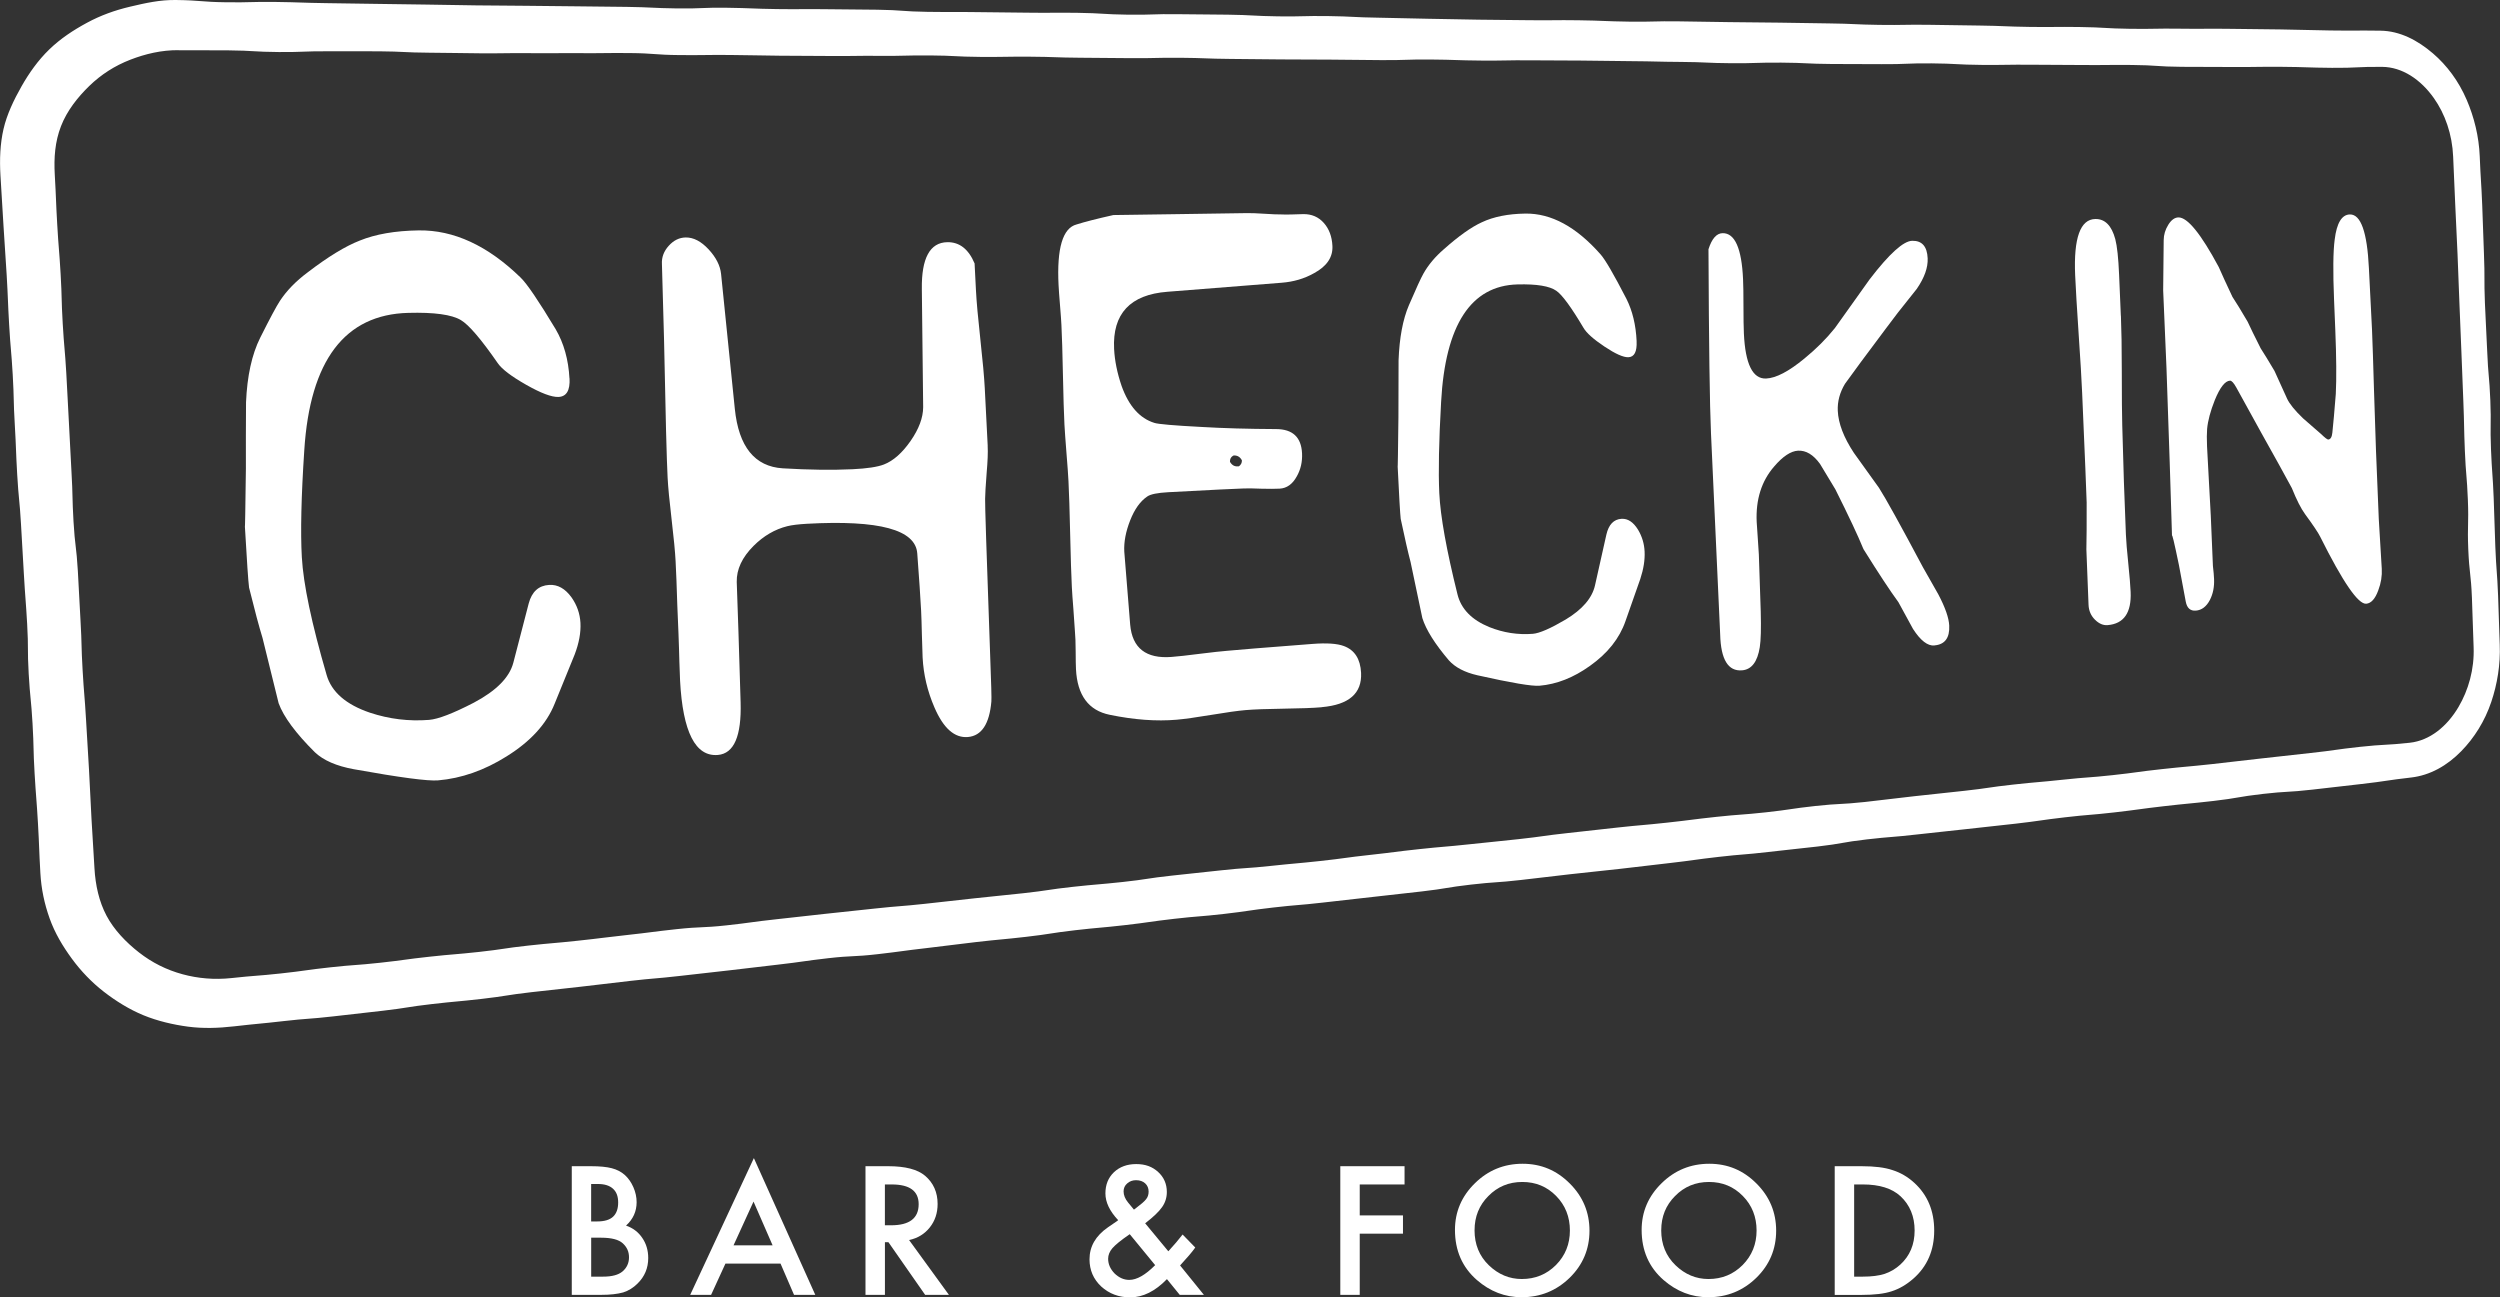 <svg xmlns="http://www.w3.org/2000/svg" id="Layer_2" data-name="Layer 2" viewBox="0 0 715.14 371.12"><rect x="0" y="0" width="715.14" height="371.12" fill="#333333" stroke="none"/><defs><style>      .cls-1 {        fill: #fff;      }    </style></defs><g id="Layer_1-2" data-name="Layer 1"><g><g><path class="cls-1" d="M689.72,222.41c-7.08.81-7.05,1.04-14.13,1.85s-7.07.81-14.15,1.62-7.12.42-14.19,1.23c-7.08.81-7.03,1.2-14.11,2.01s-7.09.69-14.16,1.5-7.06.96-14.13,1.77-7.1.59-14.18,1.41-7.05,1.01-14.13,1.82-7.08.75-14.16,1.56-7.09.73-14.16,1.54-7.1.58-14.18,1.39-7.03,1.23-14.1,2.04-7.08.75-14.16,1.57-7.1.59-14.18,1.4-7.06.97-14.14,1.78-7.07.84-14.15,1.65-7.09.72-14.16,1.53-7.07.84-14.15,1.65-7.11.5-14.19,1.31-7.04,1.15-14.11,1.96-7.08.78-14.16,1.59-7.08.79-14.16,1.6-7.1.6-14.18,1.41-7.05,1.03-14.13,1.84-7.1.58-14.18,1.39-7.05,1-14.13,1.81-7.1.64-14.17,1.45-7.04,1.09-14.12,1.9-7.09.67-14.16,1.48-7.06.91-14.14,1.72-7.06.95-14.14,1.76-7.13.35-14.21,1.16-7.05,1-14.13,1.81-7.07.85-14.15,1.66-7.08.79-14.16,1.6-7.1.61-14.18,1.42-7.07.85-14.15,1.66-7.08.76-14.16,1.57-7.05,1.1-14.12,1.91-7.09.66-14.17,1.47-7.05,1.1-14.13,1.92-7.08.8-14.16,1.61-7.11.54-14.19,1.35-7.1.69-14.18,1.5c-4.5.52-8.9.65-13.15.09s-8.77-1.62-12.78-3.27-7.89-4.06-11.33-6.73-6.54-5.9-9.14-9.45-4.86-7.32-6.36-11.53-2.38-8.4-2.64-12.93c-.41-7.13-.28-7.14-.69-14.26s-.54-7.12-.96-14.24-.18-7.14-.59-14.27-.69-7.11-1.1-14.24-.03-7.15-.44-14.28-.53-7.12-.94-14.25q-.41-7.13-.82-14.26c-.41-7.13-.68-7.11-1.09-14.24s-.27-7.14-.69-14.27-.18-7.14-.59-14.27-.61-7.12-1.02-14.25-.29-7.13-.71-14.26-.5-7.13-.92-14.26-.45-7.13-.86-14.26c-.27-4.57-.09-9.03.87-13.23s2.98-8.39,5.14-12.2,4.75-7.48,7.94-10.57,6.85-5.51,10.79-7.64,7.95-3.57,12.35-4.61S45.75-.06,50.32,0c7.17.1,7.16.55,14.33.65s7.17-.19,14.33-.09,7.16.24,14.33.34,7.17.11,14.33.21,7.17.1,14.33.2,7.16.13,14.33.23,7.17.02,14.33.12,7.17.05,14.33.15,7.17.06,14.33.16,7.16.34,14.33.44,7.17-.29,14.34-.19,7.16.28,14.33.38,7.17-.06,14.34.04,7.17.04,14.33.14,7.16.51,14.33.61,7.17-.02,14.33.08,7.17.06,14.34.16,7.17-.06,14.33.04,7.16.43,14.33.53,7.17-.24,14.34-.14,7.17.04,14.33.14,7.16.38,14.33.48,7.17-.18,14.34-.08,7.16.36,14.33.46,7.17.21,14.33.31,7.17.16,14.33.26,7.17.06,14.33.15,7.17-.08,14.34.02,7.16.29,14.33.39,7.17-.18,14.34-.08,7.17.12,14.34.22,7.17.05,14.33.15,7.17.13,14.33.22,7.16.32,14.33.42,7.17-.12,14.34-.02,7.17.11,14.33.21,7.17.29,14.33.39,7.17-.07,14.34.03,7.16.41,14.33.51,7.17-.13,14.34-.03,7.17-.06,14.34.04,7.17.07,14.34.17,7.17.2,14.34.3,7.17-.04,14.35.06c5.53.08,10.58,2.73,14.99,6.51,3.96,3.4,7.34,7.89,9.66,13.32,2.08,4.87,3.48,10.34,3.71,16.15.28,6.98.43,6.97.71,13.95.28,6.98.22,6.98.5,13.96s0,6.99.27,13.97.38,6.97.66,13.95c.28,6.98.61,6.97.89,13.95.28,6.98-.09,6.99.19,13.97s.49,6.97.77,13.95.19,6.98.47,13.96.51,6.97.79,13.96.19,6.99.47,13.97c.23,5.79-.72,11.39-2.41,16.42-1.87,5.57-4.92,10.35-8.57,14.09-4.06,4.16-8.94,6.94-14.4,7.56ZM51.12,14.35c-4.93-.04-9.54,1.07-13.79,2.71-4.51,1.74-8.46,4.29-11.79,7.53s-6.37,7.07-8.09,11.5-2.06,9.02-1.78,13.95c.41,7.08.29,7.09.7,14.17.41,7.08.56,7.07.97,14.15.41,7.08.19,7.09.6,14.17s.61,7.07,1.02,14.15.35,7.09.75,14.17c.41,7.08.33,7.09.74,14.17.41,7.08.17,7.09.58,14.18s.83,7.06,1.24,14.14.35,7.09.76,14.17.19,7.09.6,14.17.57,7.07.98,14.16.44,7.08.84,14.16c.41,7.09.32,7.09.72,14.18.41,7.09.44,7.08.85,14.17.28,4.89,1.31,9.55,3.45,13.59s5.57,7.61,9.28,10.51,7.85,4.99,12.49,6.25c4.38,1.19,9.07,1.61,13.95,1.09,7.08-.77,7.1-.56,14.18-1.33s7.06-.98,14.13-1.75,7.1-.53,14.18-1.3,7.06-.96,14.14-1.73,7.1-.6,14.18-1.37,7.05-1.05,14.13-1.82,7.09-.63,14.17-1.39,7.07-.87,14.15-1.64,7.06-.91,14.14-1.67,7.13-.31,14.21-1.08,7.06-.96,14.14-1.73,7.08-.8,14.15-1.57,7.08-.74,14.16-1.51,7.1-.57,14.18-1.34,7.08-.8,14.16-1.57,7.09-.71,14.17-1.48,7.05-1.05,14.13-1.82,7.1-.62,14.18-1.38,7.05-1.06,14.13-1.83,7.08-.75,14.16-1.52,7.11-.5,14.19-1.26,7.09-.64,14.18-1.41,7.06-.96,14.14-1.73,7.07-.9,14.15-1.66,7.1-.61,14.18-1.37,7.09-.71,14.17-1.48,7.06-.98,14.14-1.75,7.08-.8,14.16-1.57,7.09-.63,14.17-1.4,7.07-.9,14.15-1.66,7.11-.53,14.19-1.3,7.05-1.04,14.13-1.81,7.12-.38,14.2-1.15,7.07-.88,14.15-1.65,7.08-.76,14.17-1.53,7.05-1.03,14.13-1.8,7.1-.63,14.18-1.39,7.11-.53,14.19-1.3,7.06-.96,14.15-1.73,7.09-.65,14.18-1.42,7.07-.85,14.16-1.62,7.08-.8,14.16-1.57,7.06-.99,14.15-1.76,7.13-.4,14.21-1.17c5.73-.62,10.66-4.66,13.95-10.25,2.8-4.76,4.57-10.77,4.31-17.15-.28-7.01-.2-7.01-.48-14.03s-.76-6.99-1.05-14c-.28-7.01.17-7.03-.11-14.04s-.57-7-.86-14.01-.15-7.02-.43-14.03q-.28-7.01-.55-14.02t-.57-14.02c-.28-7.01-.26-7.01-.54-14.02s-.36-7.01-.65-14.03c-.28-7.01-.33-7.01-.61-14.03-.26-6.42-2.33-12.27-5.51-16.76-3.75-5.31-9.02-8.9-14.81-8.95-7.16-.06-7.17.34-14.33.28s-7.16-.23-14.32-.29-7.16.1-14.32.05-7.16,0-14.32-.05-7.16-.47-14.32-.53-7.16.07-14.32.01-7.16-.02-14.32-.08-7.16.11-14.32.05-7.16-.38-14.32-.44-7.16.28-14.33.23-7.16,0-14.32-.05-7.16-.34-14.32-.39-7.16.22-14.33.17-7.16-.32-14.32-.37-7.16-.17-14.33-.22-7.16-.12-14.32-.17-7.16-.01-14.33-.07-7.16.13-14.32.07-7.16-.24-14.32-.3-7.16.23-14.33.17-7.16-.08-14.32-.14-7.16,0-14.33-.06-7.16-.08-14.33-.14-7.16-.27-14.32-.33-7.16.17-14.33.11-7.16-.07-14.33-.12-7.16-.25-14.32-.3-7.16.12-14.33.06c-7.16-.06-7.16-.37-14.32-.42s-7.16.18-14.33.12c-7.16-.06-7.16.1-14.33.04s-7.16-.02-14.32-.08-7.16-.16-14.32-.21-7.16.09-14.33.03-7.16-.52-14.33-.58-7.16.08-14.33.03-7.16.06-14.33,0-7.17.1-14.33.04-7.16-.12-14.33-.17-7.16-.34-14.32-.4-7.17.04-14.33-.01-7.17.27-14.33.22-7.17-.41-14.33-.48-7.17.02-14.34-.03Z"></path><g><path class="cls-1" d="M162.92,108.21c.19,3.47-.87,5.25-3.18,5.34-1.94.07-5.02-1.09-9.24-3.49-4.24-2.41-6.96-4.48-8.13-6.2-4.77-6.88-8.29-10.99-10.54-12.3-2.59-1.56-7.59-2.26-15.04-2.06-18.13.46-28.13,13.57-29.75,39.35-.87,13.17-1.1,23.35-.7,30.53.43,7.71,2.8,18.95,7.09,33.69,1.4,4.88,5.56,8.49,12.42,10.81,5.49,1.82,11.11,2.5,16.88,2.05,2.58-.2,6.85-1.84,12.79-4.91,6.46-3.42,10.23-7.24,11.33-11.47l4.39-16.92c.89-3.36,2.84-5.13,5.85-5.31,2.44-.15,4.57,1.04,6.4,3.57,1.56,2.22,2.4,4.64,2.55,7.27.15,2.76-.4,5.79-1.66,9.09l-5.72,14.05c-2.32,5.8-6.91,10.82-13.78,15.09-6.35,3.98-12.87,6.27-19.55,6.84-2.9.25-10.91-.81-24.13-3.19-4.96-.91-8.68-2.53-11.14-4.86-5.46-5.43-8.92-10.1-10.35-14-1.5-6.18-3.03-12.39-4.6-18.65-.99-3.22-2.28-8.03-3.86-14.44-.23-1.73-.63-7.58-1.2-17.55.05.8.14-4.67.29-16.43-.02-6.38,0-12.72.04-19.03.32-7.53,1.67-13.68,4.04-18.44,2.79-5.57,4.68-9.09,5.67-10.59,1.92-2.92,4.58-5.65,7.98-8.18,5.8-4.44,10.73-7.44,14.8-9.03,4.56-1.86,10.19-2.83,16.88-2.93,10.06-.15,19.77,4.36,29.15,13.47,1.8,1.71,5.15,6.65,10.05,14.79,2.34,4,3.66,8.69,3.95,14.09Z"></path><path class="cls-1" d="M282.53,127.53c.1,1.88,0,4.41-.28,7.59-.3,3.91-.45,6.45-.45,7.6-.07.92.41,15.72,1.43,44.38.32,8.37.44,12.9.36,13.57-.56,6.44-2.8,9.82-6.71,10.16-3.81.33-7.01-2.49-9.58-8.47-2-4.63-3.13-9.39-3.38-14.28-.07-1.41-.14-3.61-.21-6.62-.07-3-.14-5.27-.22-6.8-.19-3.61-.55-9.06-1.1-16.34-.47-6.8-10.88-9.63-31.56-8.49-2.46.14-4.33.37-5.61.69-3.56.89-6.77,2.76-9.65,5.63-3.28,3.28-4.89,6.71-4.82,10.3.29,7.67.66,19.17,1.11,34.5.27,9.61-1.89,14.61-6.49,15.01-6.43.55-10.05-6.53-10.83-21.26-.08-1.52-.15-3.34-.2-5.46-.05-2.12-.09-3.31-.1-3.56-.05-1.96-.21-6.14-.49-12.54-.16-5.26-.32-9.47-.49-12.64-.14-2.66-.52-6.62-1.14-11.9-.62-5.27-1-9.24-1.14-11.91-.26-4.82-.6-18.06-1.03-39.74l-.6-21.46c-.1-1.91.55-3.64,1.96-5.19,1.4-1.55,3.01-2.34,4.83-2.37,2.23-.04,4.42,1.1,6.56,3.4,2.13,2.3,3.32,4.64,3.57,7.04l3.93,38.58c1.11,10.85,5.7,16.52,13.72,17.02,7.55.45,14.18.53,19.92.26,4.21-.2,7.21-.66,9.01-1.36,2.7-1.05,5.24-3.3,7.63-6.73,2.38-3.43,3.58-6.64,3.6-9.65-.11-7.55-.23-18.82-.38-33.81-.12-8.85,2.32-13.31,7.28-13.4,3.48-.06,6.08,1.97,7.81,6.08,0,.12.14,2.68.39,7.68.16,3.17.58,7.85,1.26,14.05.68,6.19,1.1,10.84,1.26,13.94l.84,16.5Z"></path><path class="cls-1" d="M378.06,202.31c-2.38.21-5.99.34-10.83.41-4.87.07-8.52.2-10.95.41-2.18.19-5.44.64-9.8,1.37-4.38.73-7.69,1.19-9.9,1.38-5.77.5-12.13.03-19.1-1.4-6.08-1.22-9.32-5.58-9.69-13.06-.05-.96-.08-2.65-.09-5.09-.01-2.43-.08-4.34-.21-5.71-.07-1.32-.21-3.44-.44-6.37-.22-2.69-.36-4.79-.44-6.28-.17-3.36-.33-8.4-.48-15.13-.15-6.73-.31-11.77-.48-15.13-.09-1.8-.28-4.51-.58-8.14-.29-3.63-.48-6.34-.58-8.15-.16-3.12-.3-7.86-.43-14.21-.13-6.35-.27-11.09-.43-14.21-.06-1.26-.2-3.17-.41-5.73-.21-2.55-.35-4.46-.41-5.73-.53-10.53,1.19-16.32,5.17-17.34,2.4-.76,5.9-1.65,10.49-2.68-.43,0,5.17-.07,16.71-.24,2.38-.03,5.98-.09,10.81-.16s8.38-.12,10.77-.16c1.14-.02,2.81.05,5.01.19,2.19.14,3.78.21,4.75.19.77.05,1.86.05,3.26,0,1.4-.05,2.41-.08,3.02-.09,2.39-.04,4.35.8,5.87,2.5,1.52,1.7,2.35,3.9,2.48,6.6.16,3.22-1.59,5.81-5.25,7.79-2.77,1.57-5.87,2.48-9.28,2.74l-32.64,2.58c-10.67.81-15.79,6.27-15.28,16.38.17,3.33.88,6.85,2.14,10.55,2.06,5.75,5.18,9.27,9.35,10.57,1.08.37,5.59.76,13.47,1.17,6.2.37,13.34.57,21.39.61,4.72.02,7.18,2.32,7.41,6.91.12,2.44-.38,4.65-1.51,6.63-1.22,2.22-2.85,3.39-4.89,3.5-1.23.07-2.95.07-5.16.02-2.43-.1-4.16-.13-5.19-.07-1.91.05-9.05.4-21.53,1.07-3.07.17-5.06.57-5.99,1.22-2.01,1.36-3.64,3.64-4.9,6.85-1.26,3.21-1.82,6.18-1.68,8.92l1.69,20.93c.6,6.7,4.56,9.76,11.83,9.2,1.9-.15,4.56-.44,7.96-.88,3.71-.46,6.34-.75,7.9-.87,2.34-.24,10.53-.9,24.44-1.97,4.1-.32,7.1-.11,9.01.61,3.08,1.15,4.71,3.7,4.91,7.67.28,5.86-3.46,9.13-11.28,9.81ZM355.25,131.67c-.52-.97-1.29-1.43-2.33-1.38l-.23.1c-.61.38-.89.96-.85,1.72.57.97,1.34,1.4,2.33,1.29h.23c.6-.45.89-1.03.85-1.73Z"></path><path class="cls-1" d="M468.16,97.61c.14,2.99-.65,4.51-2.35,4.58-1.44.05-3.71-.96-6.84-3.05-3.13-2.09-5.14-3.88-6-5.36-3.52-5.93-6.12-9.47-7.78-10.6-1.91-1.35-5.6-1.96-11.08-1.82-13.33.34-20.67,11.54-21.87,33.6-.64,11.27-.81,19.99-.52,26.14.32,6.6,2.05,16.25,5.2,28.91,1.03,4.19,4.08,7.32,9.12,9.38,4.03,1.61,8.17,2.25,12.42,1.92,1.9-.15,5.05-1.52,9.43-4.1,4.77-2.88,7.55-6.13,8.37-9.76l3.25-14.51c.66-2.88,2.1-4.39,4.33-4.53,1.81-.11,3.38.93,4.73,3.12,1.15,1.92,1.78,4.01,1.88,6.27.11,2.37-.3,4.98-1.23,7.81l-4.23,12.04c-1.72,4.97-5.11,9.24-10.19,12.84-4.69,3.36-9.5,5.25-14.42,5.67-2.14.18-8.03-.81-17.75-2.99-3.64-.83-6.37-2.26-8.18-4.28-4-4.7-6.53-8.74-7.58-12.09-1.09-5.3-2.21-10.63-3.36-16-.73-2.76-1.67-6.89-2.83-12.38-.17-1.48-.46-6.49-.87-15.02.03.69.11-4,.22-14.05-.01-5.45,0-10.88.04-16.28.24-6.44,1.22-11.69,2.96-15.76,2.04-4.75,3.43-7.77,4.15-9.04,1.4-2.49,3.35-4.82,5.85-6.98,4.26-3.79,7.88-6.35,10.87-7.71,3.35-1.58,7.49-2.41,12.42-2.48,7.41-.11,14.57,3.78,21.5,11.63,1.33,1.47,3.81,5.73,7.43,12.75,1.73,3.45,2.71,7.49,2.92,12.14Z"></path><path class="cls-1" d="M553.35,184.65c-1.94.16-3.97-1.41-6.12-4.74-1.39-2.54-2.78-5.09-4.17-7.64-2.37-3.23-5.7-8.29-10.01-15.2-1.6-3.91-4.28-9.6-8.04-17.1-1.46-2.39-2.92-4.81-4.38-7.26-1.91-2.65-4.01-3.91-6.29-3.79-2.06.11-4.34,1.61-6.82,4.51-3.63,4.17-5.3,9.46-5.01,15.86.04.87.14,2.34.3,4.43.16,2.08.27,3.72.32,4.91.07,1.63.25,7.05.54,16.27.13,4.83.04,8.23-.27,10.22-.66,4.19-2.34,6.4-5.06,6.63-3.98.34-6.08-3.06-6.27-10.21-.32-6.98-.82-17.91-1.5-32.82l-1.13-24.75c-.36-7.93-.6-25.49-.72-52.67.96-3.03,2.31-4.57,4.04-4.6,3.5-.06,5.45,4.32,5.85,13.14.08,1.69.12,4.26.12,7.73,0,3.46.04,6.06.12,7.81.4,8.76,2.52,13.06,6.35,12.9,2.84-.12,6.49-2.03,10.96-5.72,3.39-2.77,6.3-5.68,8.73-8.72,3.35-4.67,6.67-9.33,9.96-13.97,5.6-7.29,9.64-10.94,12.15-10.99,2.8-.06,4.27,1.61,4.42,5,.12,2.65-.92,5.56-3.11,8.75-1.82,2.28-3.63,4.57-5.45,6.86-.89,1.15-4.4,5.82-10.54,14.07-1.51,2.1-3.02,4.17-4.54,6.22-1.5,2.48-2.19,5.06-2.07,7.74.16,3.59,1.69,7.6,4.59,12,2.4,3.35,4.8,6.69,7.19,10.02,1.94,3.03,6.14,10.62,12.57,22.71,1.47,2.59,2.95,5.19,4.41,7.77,1.98,3.76,3.02,6.74,3.12,8.94.16,3.52-1.25,5.41-4.23,5.66Z"></path><path class="cls-1" d="M606.7,90.33c.16,3.84.25,9.05.25,15.62,0,7.55.05,12.75.13,15.62.29,11.38.64,21.85,1.05,31.42.08,1.84.3,4.58.68,8.22.37,3.64.6,6.35.67,8.14.25,5.93-1.93,9.08-6.57,9.47-1.27.11-2.48-.41-3.63-1.55-1.15-1.14-1.77-2.56-1.84-4.26-.15-3.5-.36-8.77-.62-15.83.07-3,.1-7.49.08-13.48-.07-2.63-.5-13.06-1.29-31.31-.16-3.76-.49-9.37-1-16.82-.5-7.45-.83-13.07-1-16.84-.46-10.65,1.47-16.01,5.77-16.08,2.76-.05,4.66,1.87,5.71,5.76.52,1.99.89,5.38,1.09,10.15l.5,11.77Z"></path><path class="cls-1" d="M681.32,162.67c.12,2.05-.21,4.12-1,6.2-.88,2.43-2.03,3.71-3.45,3.83-2.3.19-6.67-6.17-13.16-19.16-.57-1.15-2.01-3.31-4.34-6.48-1.15-1.57-2.41-4.05-3.78-7.45-.81-1.5-2.03-3.72-3.65-6.67-2.73-4.85-6.79-12.2-12.23-22.09-.74-1.33-1.34-1.98-1.8-1.96-1.41.06-2.87,1.92-4.36,5.58-1.25,3.15-1.98,5.89-2.19,8.23-.1,1.27-.11,2.94-.02,5.01.09,2.17.27,5.46.53,9.88.26,4.41.44,7.73.54,9.94.39,9.33.6,14.12.61,14.37.18,1.5.29,2.76.33,3.77.09,2.22-.3,4.2-1.19,5.94-.99,1.9-2.34,2.93-4.02,3.06-1.58.13-2.54-.73-2.89-2.58-.41-2.35-1.06-5.83-1.95-10.44-1.37-6.62-2.03-9.37-1.98-8.25-.1-2.33-.21-5.85-.33-10.56-.12-4.7-.23-8.22-.33-10.56-.13-3-.28-7.48-.46-13.46-.18-5.98-.33-10.47-.46-13.47l-.95-22.29.15-14.38c.01-1.53.45-2.99,1.31-4.38.86-1.39,1.83-2.09,2.91-2.11,2.59-.04,6.44,4.7,11.53,14.2.85,1.95,2.15,4.79,3.91,8.52,1.02,1.53,2.47,3.9,4.35,7.11.79,1.73,2.04,4.27,3.73,7.62.93,1.42,2.24,3.57,3.95,6.45.79,1.77,1.99,4.41,3.6,7.93.7,1.51,2.24,3.41,4.61,5.68,1.7,1.45,3.39,2.93,5.09,4.43,1.12,1.08,1.81,1.61,2.07,1.6.66-.04,1.06-.7,1.19-2,.27-2.49.59-6.18.98-11.05.22-4.47.17-10.53-.14-18.2l-.36-8.76c-.33-8.07-.27-13.79.18-17.17.58-4.77,2.04-7.17,4.36-7.21,3.13-.05,4.93,5.06,5.43,15.35l.89,17.63c.16,3.83.35,9.61.57,17.33.23,7.71.42,13.49.57,17.31l.8,19.57.85,14.17Z"></path></g></g><g><path class="cls-1" d="M163.56,370.41v-36.81h5.53c2.46,0,4.43.19,5.89.57,1.48.38,2.73,1.03,3.74,1.93,1.03.94,1.85,2.11,2.46,3.5.62,1.42.93,2.85.93,4.29,0,2.64-1.01,4.87-3.03,6.7,1.96.67,3.5,1.84,4.63,3.5,1.14,1.65,1.72,3.58,1.72,5.77,0,2.88-1.02,5.31-3.05,7.3-1.22,1.22-2.6,2.07-4.12,2.55-1.67.46-3.76.69-6.27.69h-8.42ZM169.11,349.4h1.74c2.07,0,3.58-.46,4.54-1.37s1.44-2.26,1.44-4.04-.49-3.05-1.48-3.95-2.42-1.35-4.29-1.35h-1.96v10.71ZM169.11,365.19h3.43c2.51,0,4.35-.49,5.53-1.48,1.24-1.06,1.86-2.42,1.86-4.05s-.6-2.92-1.79-4.01c-1.16-1.06-3.23-1.6-6.22-1.6h-2.81v11.13Z"></path><path class="cls-1" d="M223.27,361.47h-15.76l-4.1,8.94h-5.98l18.22-39.13,17.57,39.13h-6.08l-3.86-8.94ZM221.01,356.24l-5.46-12.52-5.72,12.52h11.18Z"></path><path class="cls-1" d="M260.05,354.72l11.4,15.69h-6.8l-10.51-15.07h-1v15.07h-5.56v-36.81h6.51c4.86,0,8.38.91,10.54,2.74,2.38,2.04,3.58,4.72,3.58,8.06,0,2.61-.75,4.85-2.24,6.72-1.49,1.88-3.47,3.08-5.91,3.6ZM253.14,350.5h1.76c5.26,0,7.89-2.01,7.89-6.03,0-3.77-2.56-5.65-7.68-5.65h-1.98v11.68Z"></path><path class="cls-1" d="M327.58,349.93l6.63,8.01.21-.24c.72-.78,1.39-1.54,2.03-2.29s1.25-1.5,1.84-2.27l3.62,3.72c-.44.64-1.03,1.37-1.75,2.22s-1.59,1.81-2.59,2.91l6.82,8.42h-6.91l-3.67-4.51c-3.37,3.48-6.88,5.22-10.51,5.22-3.26,0-6.02-1.04-8.3-3.12-2.23-2.1-3.34-4.69-3.34-7.77,0-3.67,1.76-6.72,5.29-9.16l2.41-1.65s.09-.06.17-.12.19-.15.33-.26c-2.43-2.59-3.65-5.14-3.65-7.65s.81-4.5,2.43-6.06c1.65-1.56,3.78-2.34,6.39-2.34s4.62.75,6.27,2.27,2.48,3.42,2.48,5.72c0,1.59-.45,3.03-1.36,4.32-.89,1.29-2.5,2.83-4.84,4.63ZM323.17,353.05l-.31.21c-2.27,1.57-3.82,2.84-4.65,3.79-.81.95-1.22,1.96-1.22,3.03,0,1.53.61,2.92,1.84,4.2,1.27,1.22,2.67,1.84,4.2,1.84,2.15,0,4.62-1.41,7.41-4.22l-7.27-8.85ZM324.37,346.02l.45-.33c.78-.59,1.42-1.1,1.93-1.54s.87-.81,1.1-1.11c.48-.59.72-1.31.72-2.17,0-.97-.33-1.76-.98-2.36s-1.53-.91-2.62-.91c-1,0-1.84.31-2.53.93-.68.59-1.03,1.34-1.03,2.27,0,1.08.43,2.15,1.29,3.19l1.38,1.67c.05.08.14.2.29.36Z"></path><path class="cls-1" d="M401.79,338.82h-12.83v8.85h12.37v5.22h-12.37v17.52h-5.56v-36.81h18.38v5.22Z"></path><path class="cls-1" d="M416.2,351.83c0-5.18,1.9-9.63,5.7-13.35,3.78-3.72,8.33-5.58,13.64-5.58s9.74,1.88,13.49,5.63c3.77,3.75,5.65,8.26,5.65,13.52s-1.89,9.78-5.67,13.47c-3.8,3.7-8.38,5.56-13.76,5.56-4.75,0-9.02-1.65-12.8-4.94-4.16-3.64-6.25-8.41-6.25-14.31ZM421.8,351.9c0,4.07,1.37,7.41,4.1,10.04,2.72,2.62,5.86,3.93,9.42,3.93,3.86,0,7.12-1.34,9.78-4.01,2.66-2.7,3.98-5.99,3.98-9.87s-1.31-7.22-3.93-9.87c-2.61-2.67-5.83-4.01-9.68-4.01s-7.07,1.34-9.7,4.01c-2.64,2.64-3.96,5.9-3.96,9.78Z"></path><path class="cls-1" d="M469.6,351.83c0-5.18,1.9-9.63,5.7-13.35,3.78-3.72,8.33-5.58,13.64-5.58s9.74,1.88,13.49,5.63c3.77,3.75,5.65,8.26,5.65,13.52s-1.89,9.78-5.67,13.47c-3.8,3.7-8.38,5.56-13.76,5.56-4.75,0-9.02-1.65-12.8-4.94-4.16-3.64-6.25-8.41-6.25-14.31ZM475.2,351.9c0,4.07,1.37,7.41,4.1,10.04,2.72,2.62,5.86,3.93,9.42,3.93,3.86,0,7.12-1.34,9.78-4.01,2.66-2.7,3.98-5.99,3.98-9.87s-1.31-7.22-3.93-9.87c-2.61-2.67-5.83-4.01-9.68-4.01s-7.07,1.34-9.7,4.01c-2.64,2.64-3.96,5.9-3.96,9.78Z"></path><path class="cls-1" d="M524.83,370.41v-36.81h7.72c3.7,0,6.63.37,8.77,1.1,2.3.72,4.4,1.93,6.27,3.65,3.8,3.47,5.7,8.02,5.7,13.66s-1.98,10.24-5.94,13.73c-1.99,1.75-4.07,2.96-6.25,3.65-2.04.68-4.92,1.03-8.65,1.03h-7.63ZM530.39,365.19h2.5c2.49,0,4.57-.26,6.22-.79,1.65-.56,3.15-1.44,4.48-2.65,2.73-2.49,4.1-5.75,4.1-9.75s-1.35-7.31-4.05-9.82c-2.43-2.24-6.02-3.36-10.75-3.36h-2.5v26.37Z"></path></g></g></g></svg>